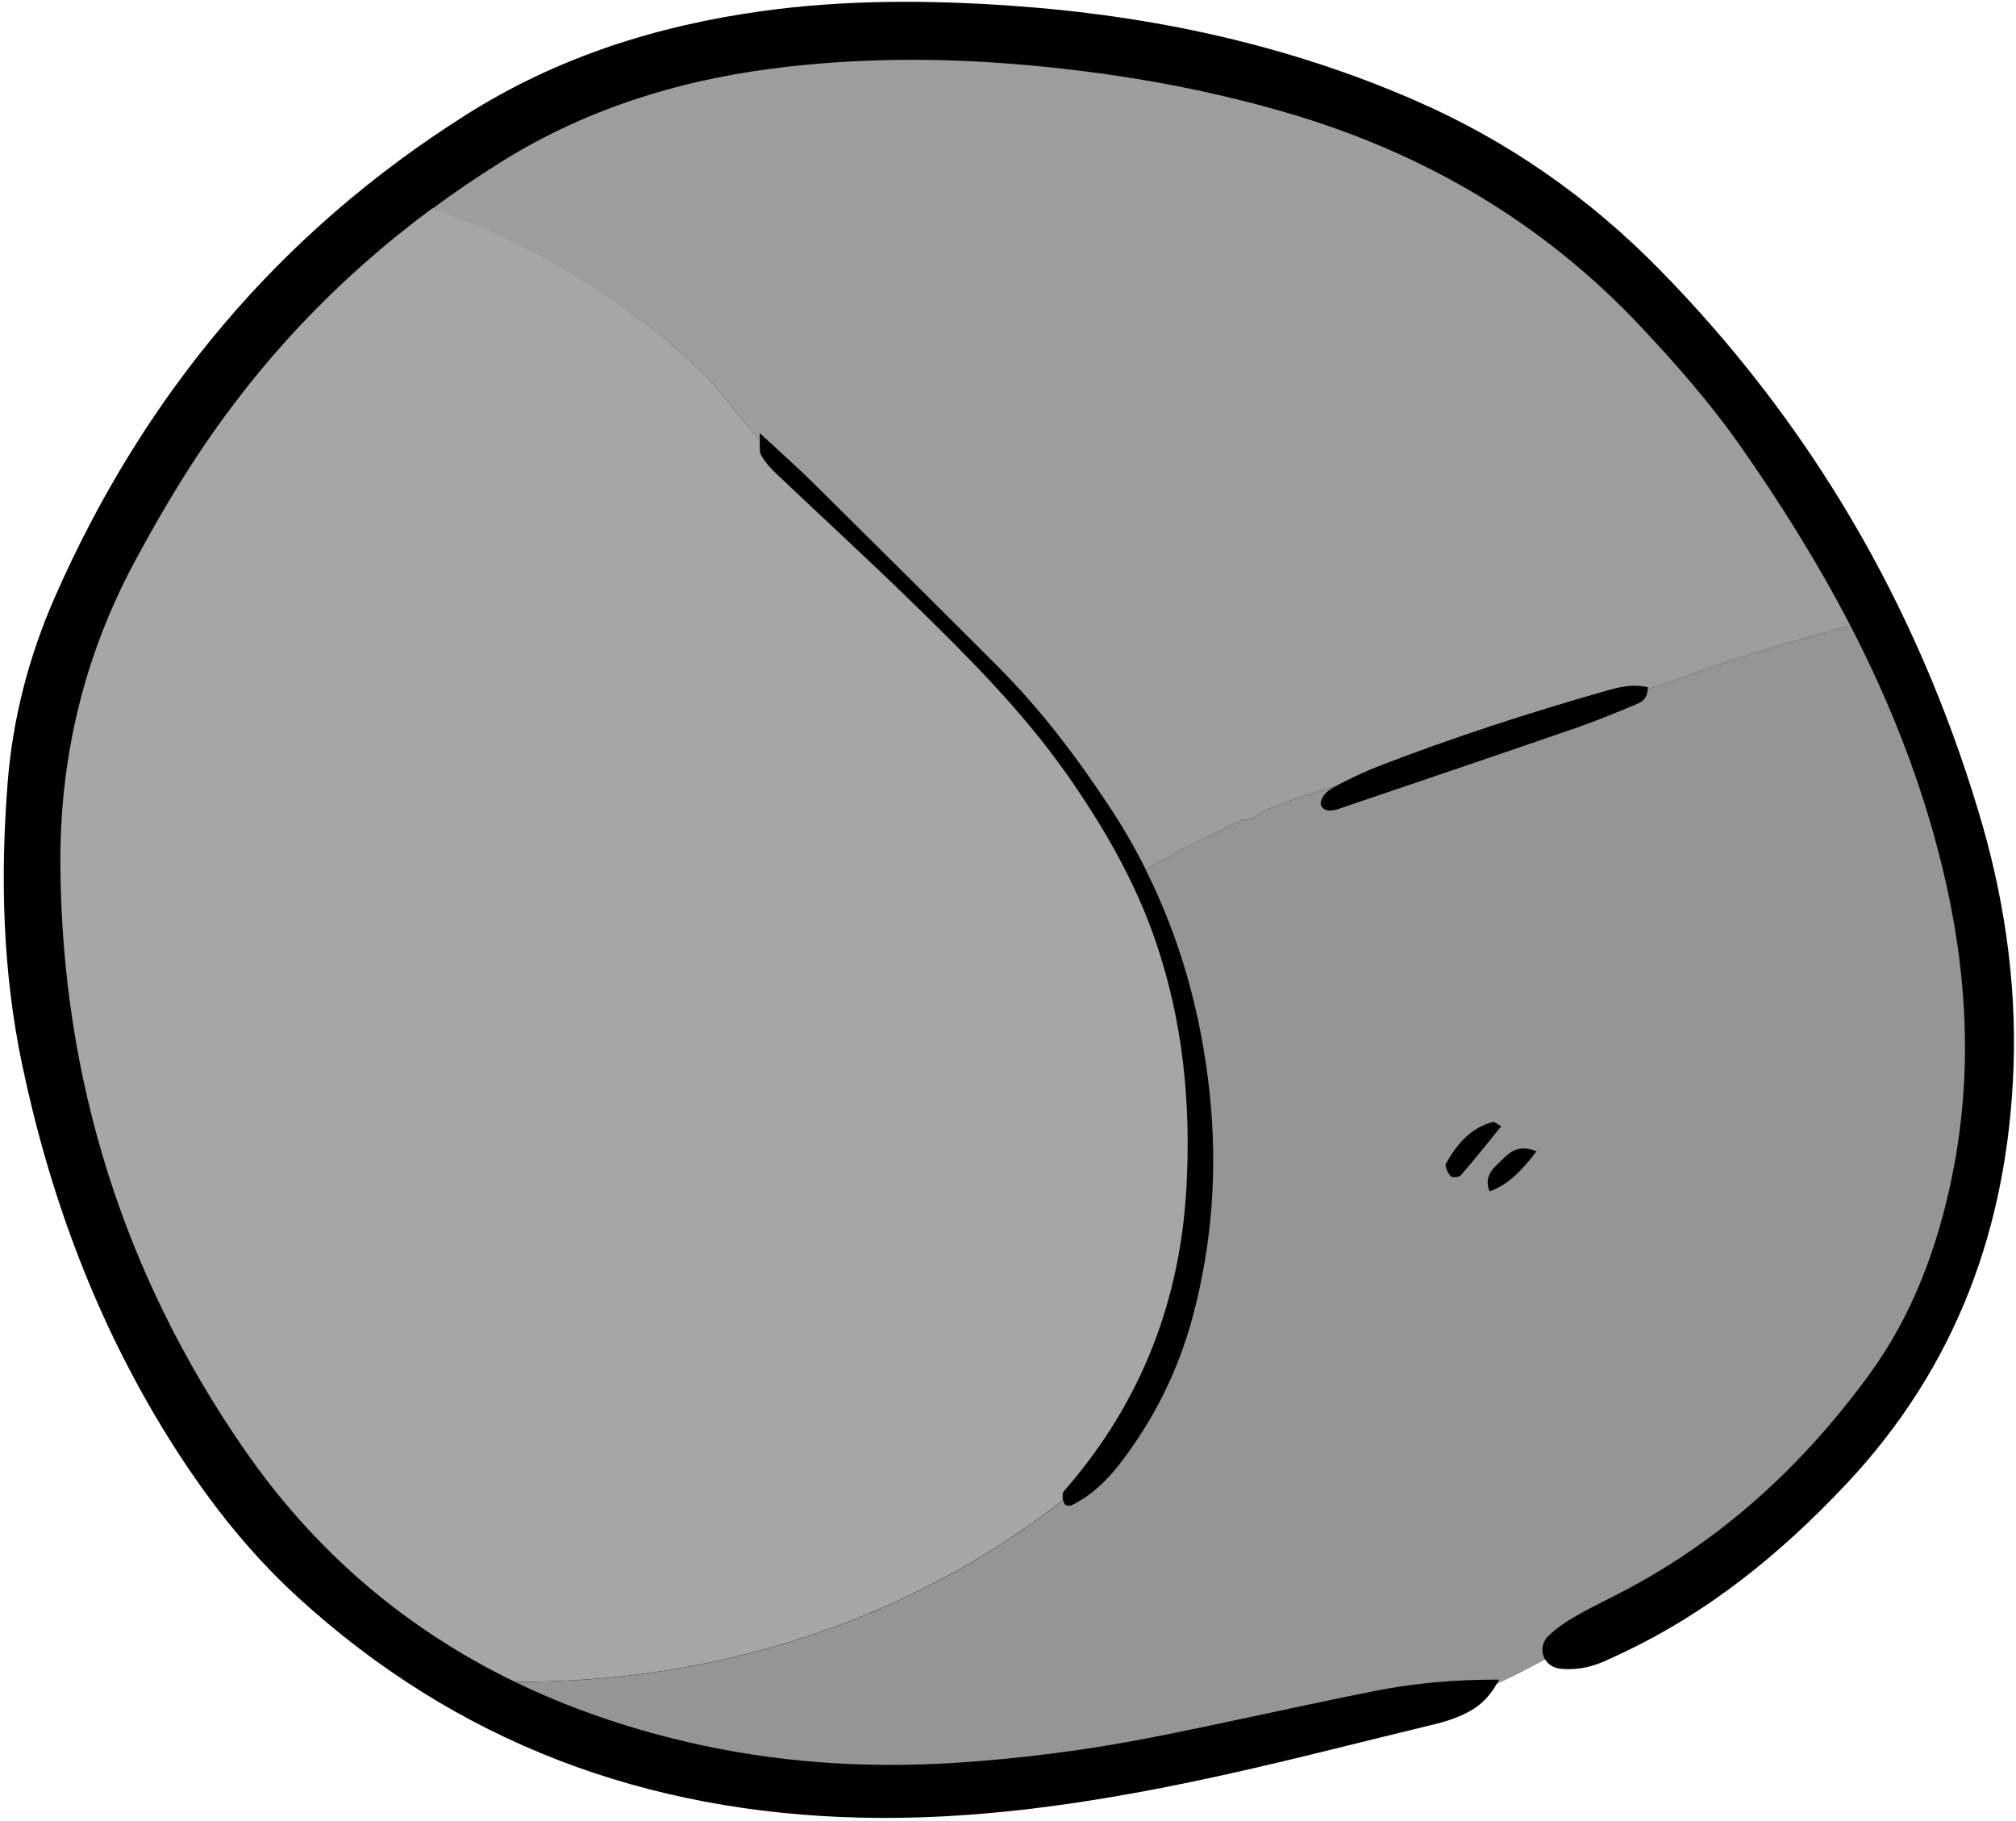 <?xml version="1.0" encoding="UTF-8"?><svg xmlns="http://www.w3.org/2000/svg" xmlns:xlink="http://www.w3.org/1999/xlink" height="199.3" preserveAspectRatio="xMidYMid meet" version="1.0" viewBox="-0.4 -0.2 220.7 199.3" width="220.7" zoomAndPan="magnify"><g id="change1_1"><path d="M220.03,116.56c-0.61,17.46-6.24,32.87-18.36,45.74c-7.15,7.59-15.09,14.05-24.57,18.49c-1.15,0.54-2.3,1.13-3.52,1.44 c-1.06,0.27-2.24,0.37-3.32,0.21c-0.7-0.11-1.22-0.5-1.52-1.01c-1.73,0.94-3.48,1.83-5.27,2.67c-1.15,1.99-2.44,2.83-3.88,3.47 c-0.9,0.4-1.85,0.71-2.81,0.94c-8.92,2.15-17.8,4.49-26.77,6.35c-11.91,2.47-23.93,4.19-36.16,3.91 c-23.53-0.54-44.24-8.19-61.7-24.18c-5.57-5.1-10.13-11.03-14.11-17.41c-7.85-12.61-12.96-26.3-16.01-40.81 c-2.14-10.2-2.4-20.49-1.6-30.81c0.55-7.08,2.33-13.93,5.2-20.45c9.72-22.08,24.52-39.82,44.99-52.74C60.58,6.06,71.51,2.6,83.13,1 c9.02-1.24,18.08-1.2,27.09-0.58c15.3,1.06,30.16,4.21,44.31,10.38c10.13,4.41,19,10.62,26.69,18.45 c16.56,16.85,28.14,36.7,34.95,59.3C218.93,97.65,220.36,107,220.03,116.56z" fill="inherit"/></g><g id="change2_1"><path d="M179.98,75.23c-0.07,1.18-0.75,1.46-1.33,1.7c-2.21,0.92-4.42,1.83-6.68,2.61 c-8.51,2.94-17.05,5.82-25.57,8.72c-0.13,0.05-0.26,0.1-0.4,0.14c-0.71,0.2-1.51,0.25-1.8-0.5c-0.13-0.35,0.28-1.08,0.65-1.39 c0.26-0.22,0.56-0.42,0.86-0.59c-2.19,0.63-4.37,1.29-6.49,2.17c-0.75,0.25-1.49,0.5-2.24,1.12c-0.5,0.37-1.12,0.25-1.74,0.5 c-2.74,1.37-5.47,2.61-8.08,4.1c-0.73,0.41-1.46,0.76-2.12,1.23c3.79,7.57,6.04,15.67,6.97,24.27c0.9,8.4,0.32,16.65-1.88,24.78 c-1.57,5.79-4.2,11.08-7.86,15.84c-1.48,1.92-3.19,3.6-5.4,4.66c-0.19,0.09-0.66,0-0.73-0.15c-0.07-0.13-0.11-0.27-0.15-0.42 c-17.04,13.34-38.33,20.03-60.03,19.88c5.82,2.82,12.07,4.99,18.71,6.55c9.7,2.28,19.56,2.95,29.48,2.32 c7.33-0.47,14.62-1.41,21.83-2.84c8.03-1.58,16.01-3.42,24.03-5.01c4.28-0.85,8.63-1.27,13.71-1.26c-0.08,0.16-0.16,0.3-0.25,0.45 c1.79-0.84,3.54-1.73,5.27-2.67c-0.45-0.77-0.39-1.82,0.38-2.57c0.9-0.87,1.98-1.59,3.07-2.21c1.84-1.05,3.76-1.94,5.63-2.94 c10.68-5.7,19.32-13.74,26.41-23.45c4.74-6.49,7.48-13.91,9.08-21.74c2.32-11.42,1.64-22.75-1.13-34.03 c-2.28-9.26-5.73-17.95-10.02-26.23c-6.36,1.74-12.63,3.54-18.91,5.88C182.15,74.57,181.06,74.91,179.98,75.23z M158.4,128.55 c-0.31-0.37-0.67-1.1-0.5-1.39c1.2-2.1,2.69-3.93,5.2-4.56c0.09-0.02,0.23,0.13,0.84,0.5c-1.57,1.93-2.96,3.68-4.43,5.37 C159.33,128.68,158.55,128.72,158.4,128.55z M162.67,130.22c-0.72-1.83,0.58-2.65,1.46-3.55c0.83-0.84,1.81-1.6,3.68-0.84 C166.19,127.92,164.85,129.4,162.67,130.22z" fill="#969591"/></g><g id="change3_1"><path d="M190.08,48.56c4.46,6.36,8.55,12.9,12.08,19.71c-6.36,1.74-12.63,3.54-18.91,5.88 c-1.09,0.43-2.19,0.76-3.26,1.08c0-0.06,0.01-0.13,0.01-0.2c-1.7-0.4-3.17-0.01-4.65,0.41c-8.4,2.39-16.69,5.09-24.83,8.23 c-1.18,0.46-2.33,0.99-3.47,1.55c-0.44,0.22-0.89,0.44-1.32,0.69c-2.19,0.63-4.37,1.29-6.49,2.17c-0.75,0.25-1.49,0.5-2.24,1.12 c-0.5,0.37-1.12,0.25-1.74,0.5c-2.74,1.37-5.47,2.61-8.08,4.1c-0.73,0.41-1.46,0.76-2.12,1.23c-1.19-2.38-2.53-4.71-4.04-6.98 c-3.59-5.44-7.51-10.61-12.12-15.23c-6.79-6.8-13.62-13.57-20.45-20.33c-1.59-1.57-3.27-3.05-5.69-5.29 c0.02,0.29,0.03,0.55,0.03,0.78c-2.15-2.25-3.83-4.87-6.11-7.15c-3.98-3.98-8.08-7.09-12.81-10.07c-5.48-3.43-11.09-6.22-16.93-8.12 c2.43-1.8,4.95-3.51,7.56-5.14c9.67-6.03,20.3-9.18,31.5-10.42c8.01-0.89,16.05-0.94,24.13-0.31c10.33,0.81,20.46,2.48,30.38,5.38 c14.96,4.38,27.98,11.99,38.71,23.4C183.09,39.67,186.82,43.92,190.08,48.56z" fill="#9E9D99"/></g><g id="change4_1"><path d="M126.07,102.71c3.04,8.82,3.93,17.87,3.41,27.15c-0.7,12.42-4.96,23.36-13.08,32.79 c-0.18,0.21-0.44,0.44-0.47,0.69c-0.02,0.22-0.01,0.45,0.04,0.67c-17.04,13.34-38.33,20.03-60.03,19.88 c-11.76-5.7-21.75-14.07-29.62-25.46c-13.19-19.09-19.9-40.4-20.11-63.69c-0.11-11.84,2.52-22.99,8.11-33.41 c2-3.73,4.13-7.41,6.43-10.96c7.09-10.91,15.85-20.13,26.17-27.76c5.84,1.89,11.45,4.68,16.93,8.12c4.73,2.98,8.83,6.09,12.81,10.07 c2.28,2.28,3.96,4.9,6.11,7.15c0.02,0.92-0.02,1.37,0.16,1.69c0.41,0.72,0.98,1.38,1.59,1.95c5.02,4.77,10.13,9.45,15.08,14.28 c5.97,5.82,11.87,11.72,16.71,18.57C120.32,90.15,123.79,96.1,126.07,102.71z" fill="#A8A6A2"/></g></svg>